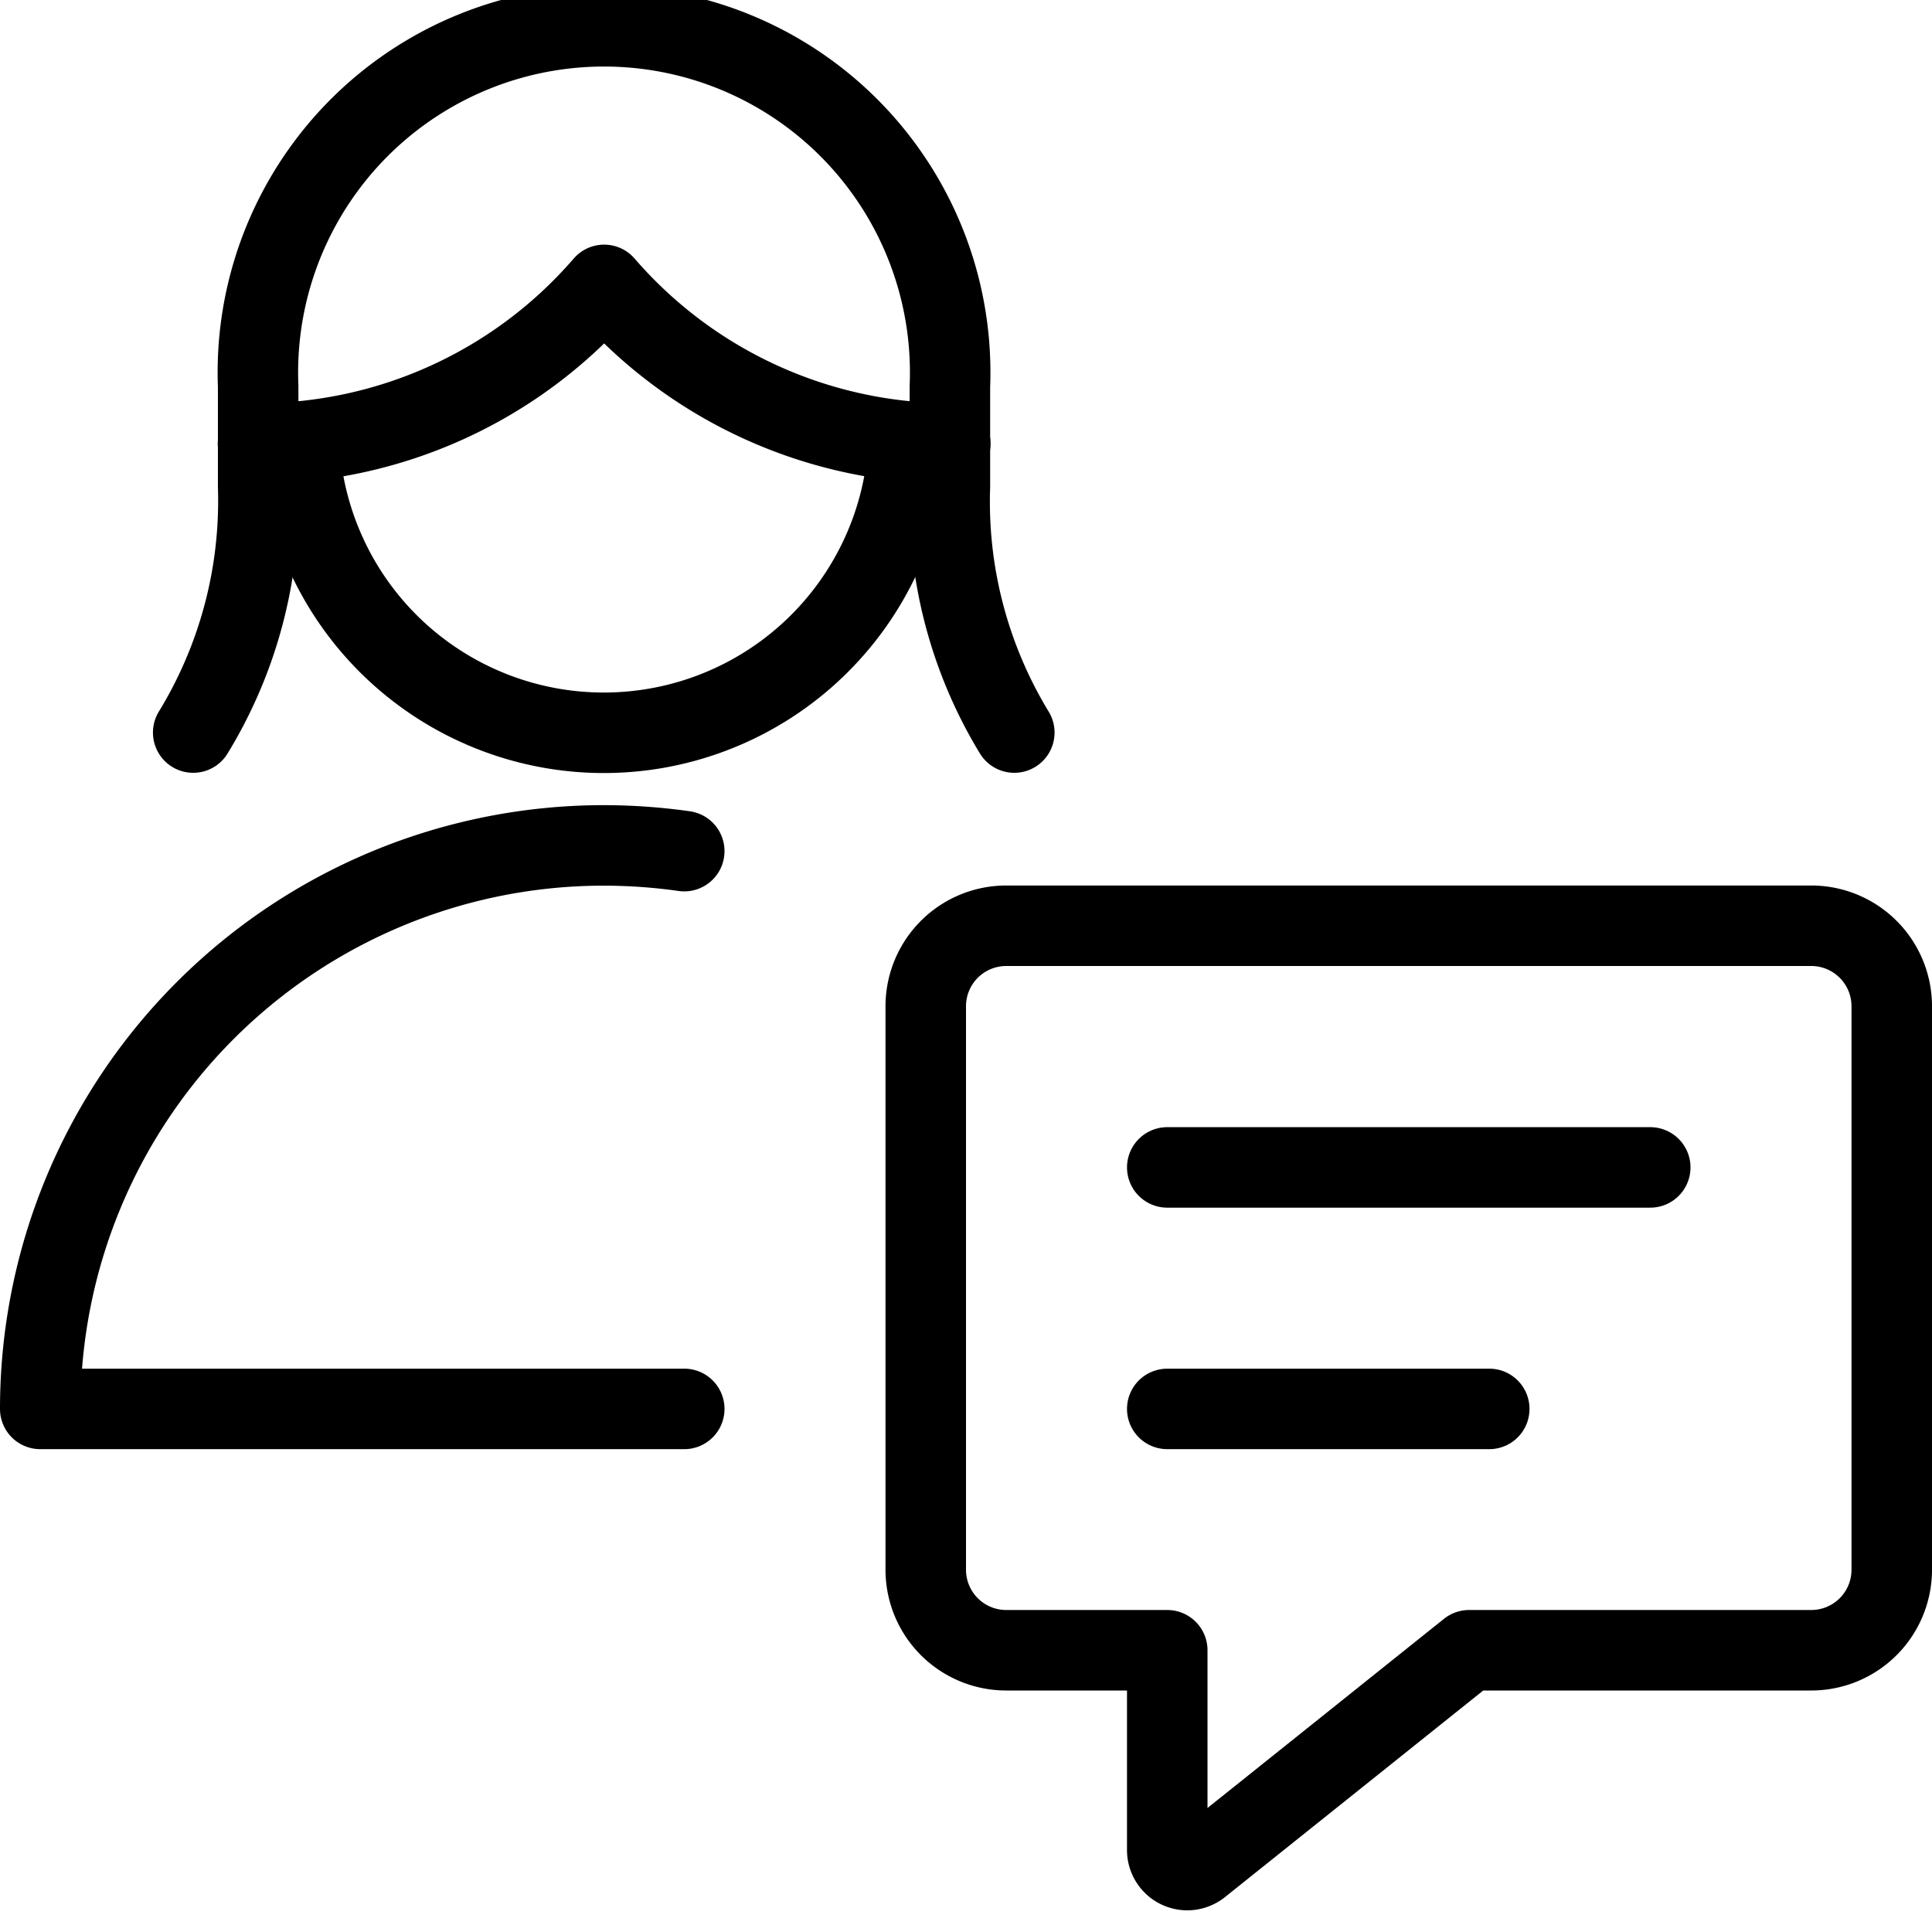 <svg viewBox="0 0 24 24" xmlns="http://www.w3.org/2000/svg"><path d="M22.5 20.5h-4.25l-3.344 2.675a0.249 0.249 0 0 1 -0.406 -0.2V20.5h-2a1 1 0 0 1 -1 -1v-7a1 1 0 0 1 1 -1h10a1 1 0 0 1 1 1v7a1 1 0 0 1 -1 1Z" fill="none" stroke="#000000" stroke-linecap="round" stroke-linejoin="round" stroke-width="1"></path><path d="m14.5 14.502 6 0" fill="none" stroke="#000000" stroke-linecap="round" stroke-linejoin="round" stroke-width="1"></path><path d="m14.5 17.502 4 0" fill="none" stroke="#000000" stroke-linecap="round" stroke-linejoin="round" stroke-width="1"></path><path d="M12.6 9.1a5.515 5.515 0 0 1 -0.8 -3.054V4.8a4.3 4.3 0 1 0 -8.593 0v1.248A5.515 5.515 0 0 1 2.4 9.1" fill="none" stroke="#000000" stroke-linecap="round" stroke-linejoin="round" stroke-width="1"></path><path d="M3.205 5.509a5.688 5.688 0 0 0 4.3 -1.97 5.692 5.692 0 0 0 4.3 1.97" fill="none" stroke="#000000" stroke-linecap="round" stroke-linejoin="round" stroke-width="1"></path><path d="M11.288 5.486a3.791 3.791 0 0 1 -7.574 0" fill="none" stroke="#000000" stroke-linecap="round" stroke-linejoin="round" stroke-width="1"></path><path d="M8.5 10.573a7.166 7.166 0 0 0 -1 -0.071 7 7 0 0 0 -7 7h8" fill="none" stroke="#000000" stroke-linecap="round" stroke-linejoin="round" stroke-width="1"></path></svg>